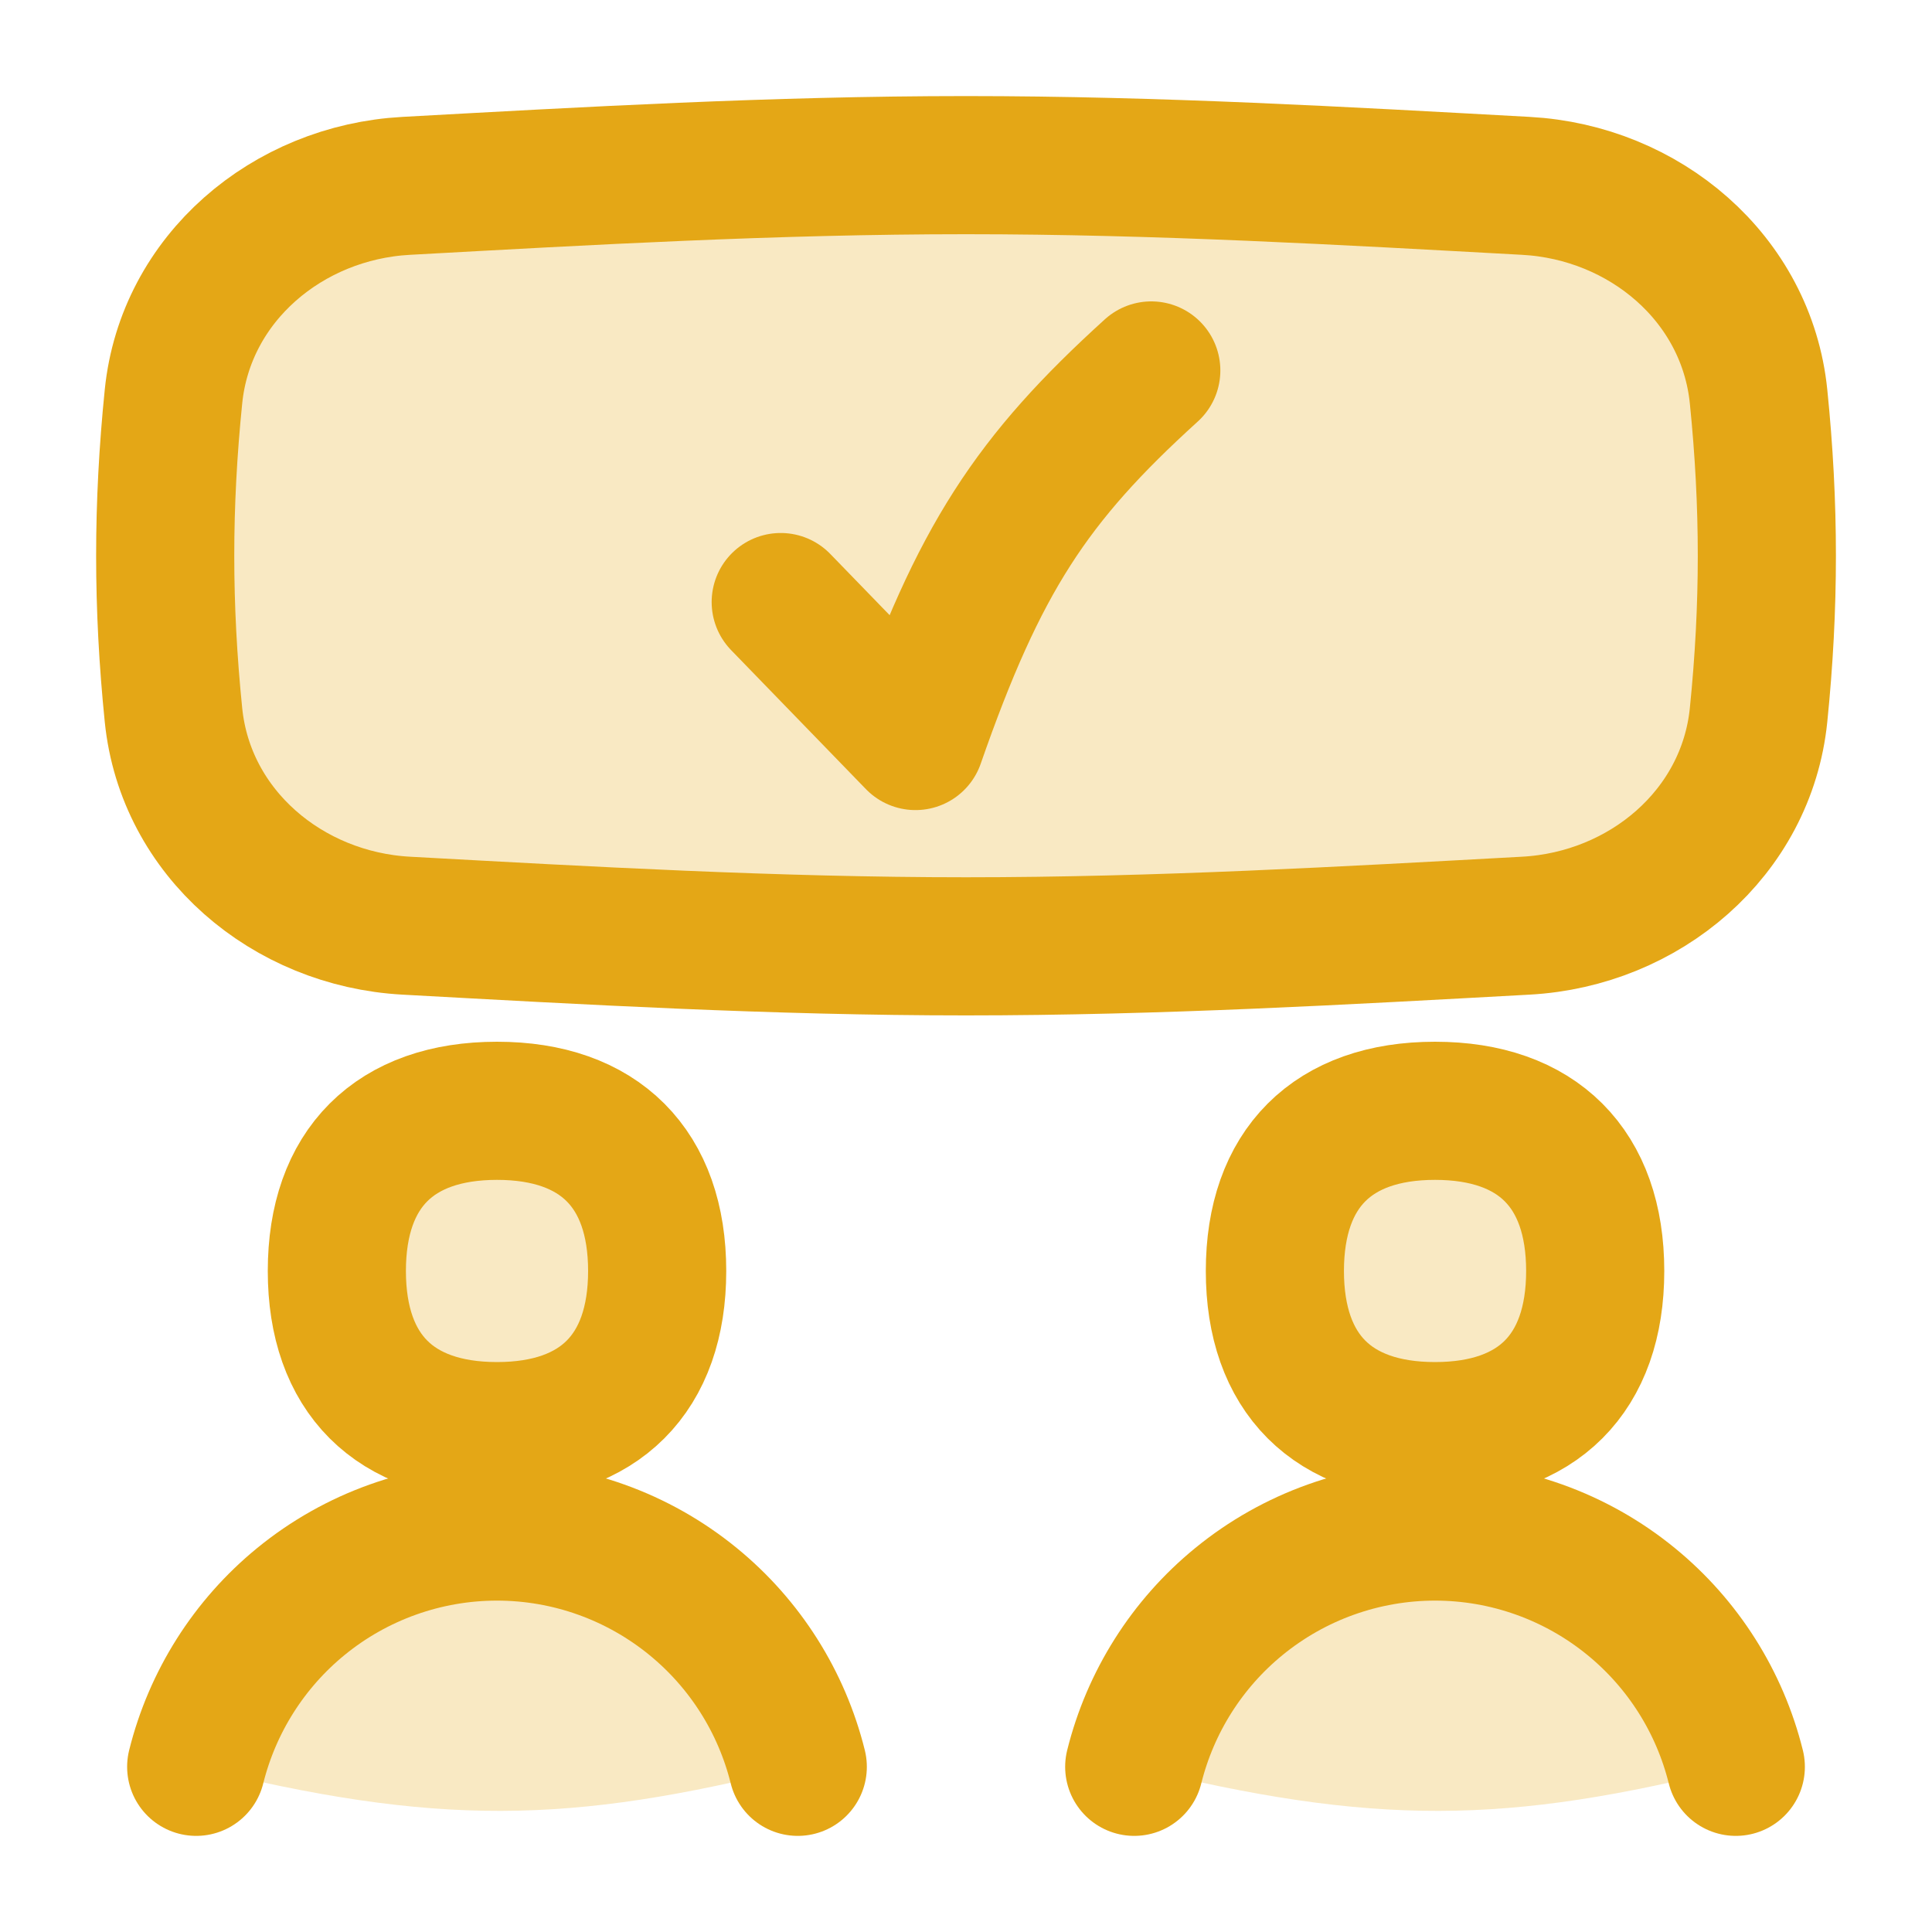 <svg width="40" height="40" viewBox="0 0 40 40" fill="none" xmlns="http://www.w3.org/2000/svg">
<path d="M3.592 14.805C3.84 17.252 5.953 19.03 8.409 19.165C12.145 19.369 16.023 19.593 20 19.593C23.978 19.593 27.856 19.369 31.592 19.165C34.048 19.03 36.16 17.252 36.409 14.805C36.638 12.548 36.638 10.464 36.409 8.208C36.16 5.761 34.048 3.982 31.592 3.848C27.856 3.643 23.978 3.419 20 3.419C16.023 3.419 12.145 3.643 8.409 3.848C5.953 3.982 3.84 5.761 3.592 8.208C3.363 10.464 3.363 12.548 3.592 14.805Z" fill="#F9E9C3"/>
<path d="M3.592 14.805C3.84 17.252 5.953 19.03 8.409 19.165C12.145 19.369 16.023 19.593 20 19.593C23.978 19.593 27.856 19.369 31.592 19.165C34.048 19.03 36.16 17.252 36.409 14.805C36.638 12.548 36.638 10.464 36.409 8.208C36.16 5.761 34.048 3.982 31.592 3.848C27.856 3.643 23.978 3.419 20 3.419C16.023 3.419 12.145 3.643 8.409 3.848C5.953 3.982 3.84 5.761 3.592 8.208C3.363 10.464 3.363 12.548 3.592 14.805Z" stroke="#E4A716" stroke-width="2.86" stroke-linecap="round" stroke-linejoin="round"/>
<path d="M16.164 12.465L18.954 15.342C20.267 11.571 21.36 9.916 23.836 7.67" stroke="#E4A716" stroke-width="2.86" stroke-linecap="round" stroke-linejoin="round"/>
<path d="M33.771 33.158C34.846 34.036 35.605 35.238 35.938 36.58C31.187 37.779 28.456 37.814 23.483 36.58C23.817 35.238 24.575 34.036 25.65 33.158C26.796 32.221 28.231 31.709 29.711 31.709C31.191 31.709 32.625 32.221 33.771 33.158Z" fill="#F9E9C3"/>
<path d="M14.35 33.158C15.425 34.036 16.184 35.238 16.517 36.58C11.766 37.779 9.035 37.814 4.062 36.58C4.396 35.238 5.155 34.036 6.229 33.158C7.375 32.221 8.81 31.709 10.29 31.709C11.77 31.709 13.204 32.221 14.35 33.158Z" fill="#F9E9C3"/>
<path d="M16.517 36.58C16.184 35.238 15.425 34.036 14.35 33.158C13.204 32.221 11.77 31.709 10.29 31.709C8.81 31.709 7.375 32.221 6.229 33.158C5.155 34.036 4.396 35.238 4.062 36.58" stroke="#E4A716" stroke-width="2.86" stroke-linecap="round" stroke-linejoin="round"/>
<path d="M35.938 36.58C35.605 35.238 34.846 34.036 33.771 33.158C32.625 32.221 31.191 31.709 29.711 31.709C28.231 31.709 26.796 32.221 25.65 33.158C24.575 34.036 23.817 35.238 23.483 36.58" stroke="#E4A716" stroke-width="2.86" stroke-linecap="round" stroke-linejoin="round"/>
<path d="M10.291 29.63C12.413 29.63 13.607 28.436 13.607 26.314C13.607 24.192 12.413 22.998 10.291 22.998C8.168 22.998 6.975 24.192 6.975 26.314C6.975 28.436 8.168 29.63 10.291 29.63Z" fill="#F9E9C3"/>
<path d="M10.29 29.63C12.412 29.63 13.606 28.436 13.606 26.314C13.606 24.192 12.412 22.998 10.29 22.998C8.167 22.998 6.974 24.192 6.974 26.314C6.974 28.436 8.167 29.63 10.29 29.63Z" stroke="#E4A716" stroke-width="2.86" stroke-linecap="round" stroke-linejoin="round"/>
<path d="M29.711 29.63C31.833 29.63 33.027 28.436 33.027 26.314C33.027 24.192 31.833 22.998 29.711 22.998C27.588 22.998 26.395 24.192 26.395 26.314C26.395 28.436 27.588 29.63 29.711 29.63Z" fill="#F9E9C3"/>
<path d="M29.71 29.63C31.833 29.63 33.027 28.436 33.027 26.314C33.027 24.192 31.833 22.998 29.71 22.998C27.588 22.998 26.395 24.192 26.395 26.314C26.395 28.436 27.588 29.63 29.71 29.63Z" stroke="#E4A716" stroke-width="2.86" stroke-linecap="round" stroke-linejoin="round"/>
</svg>

